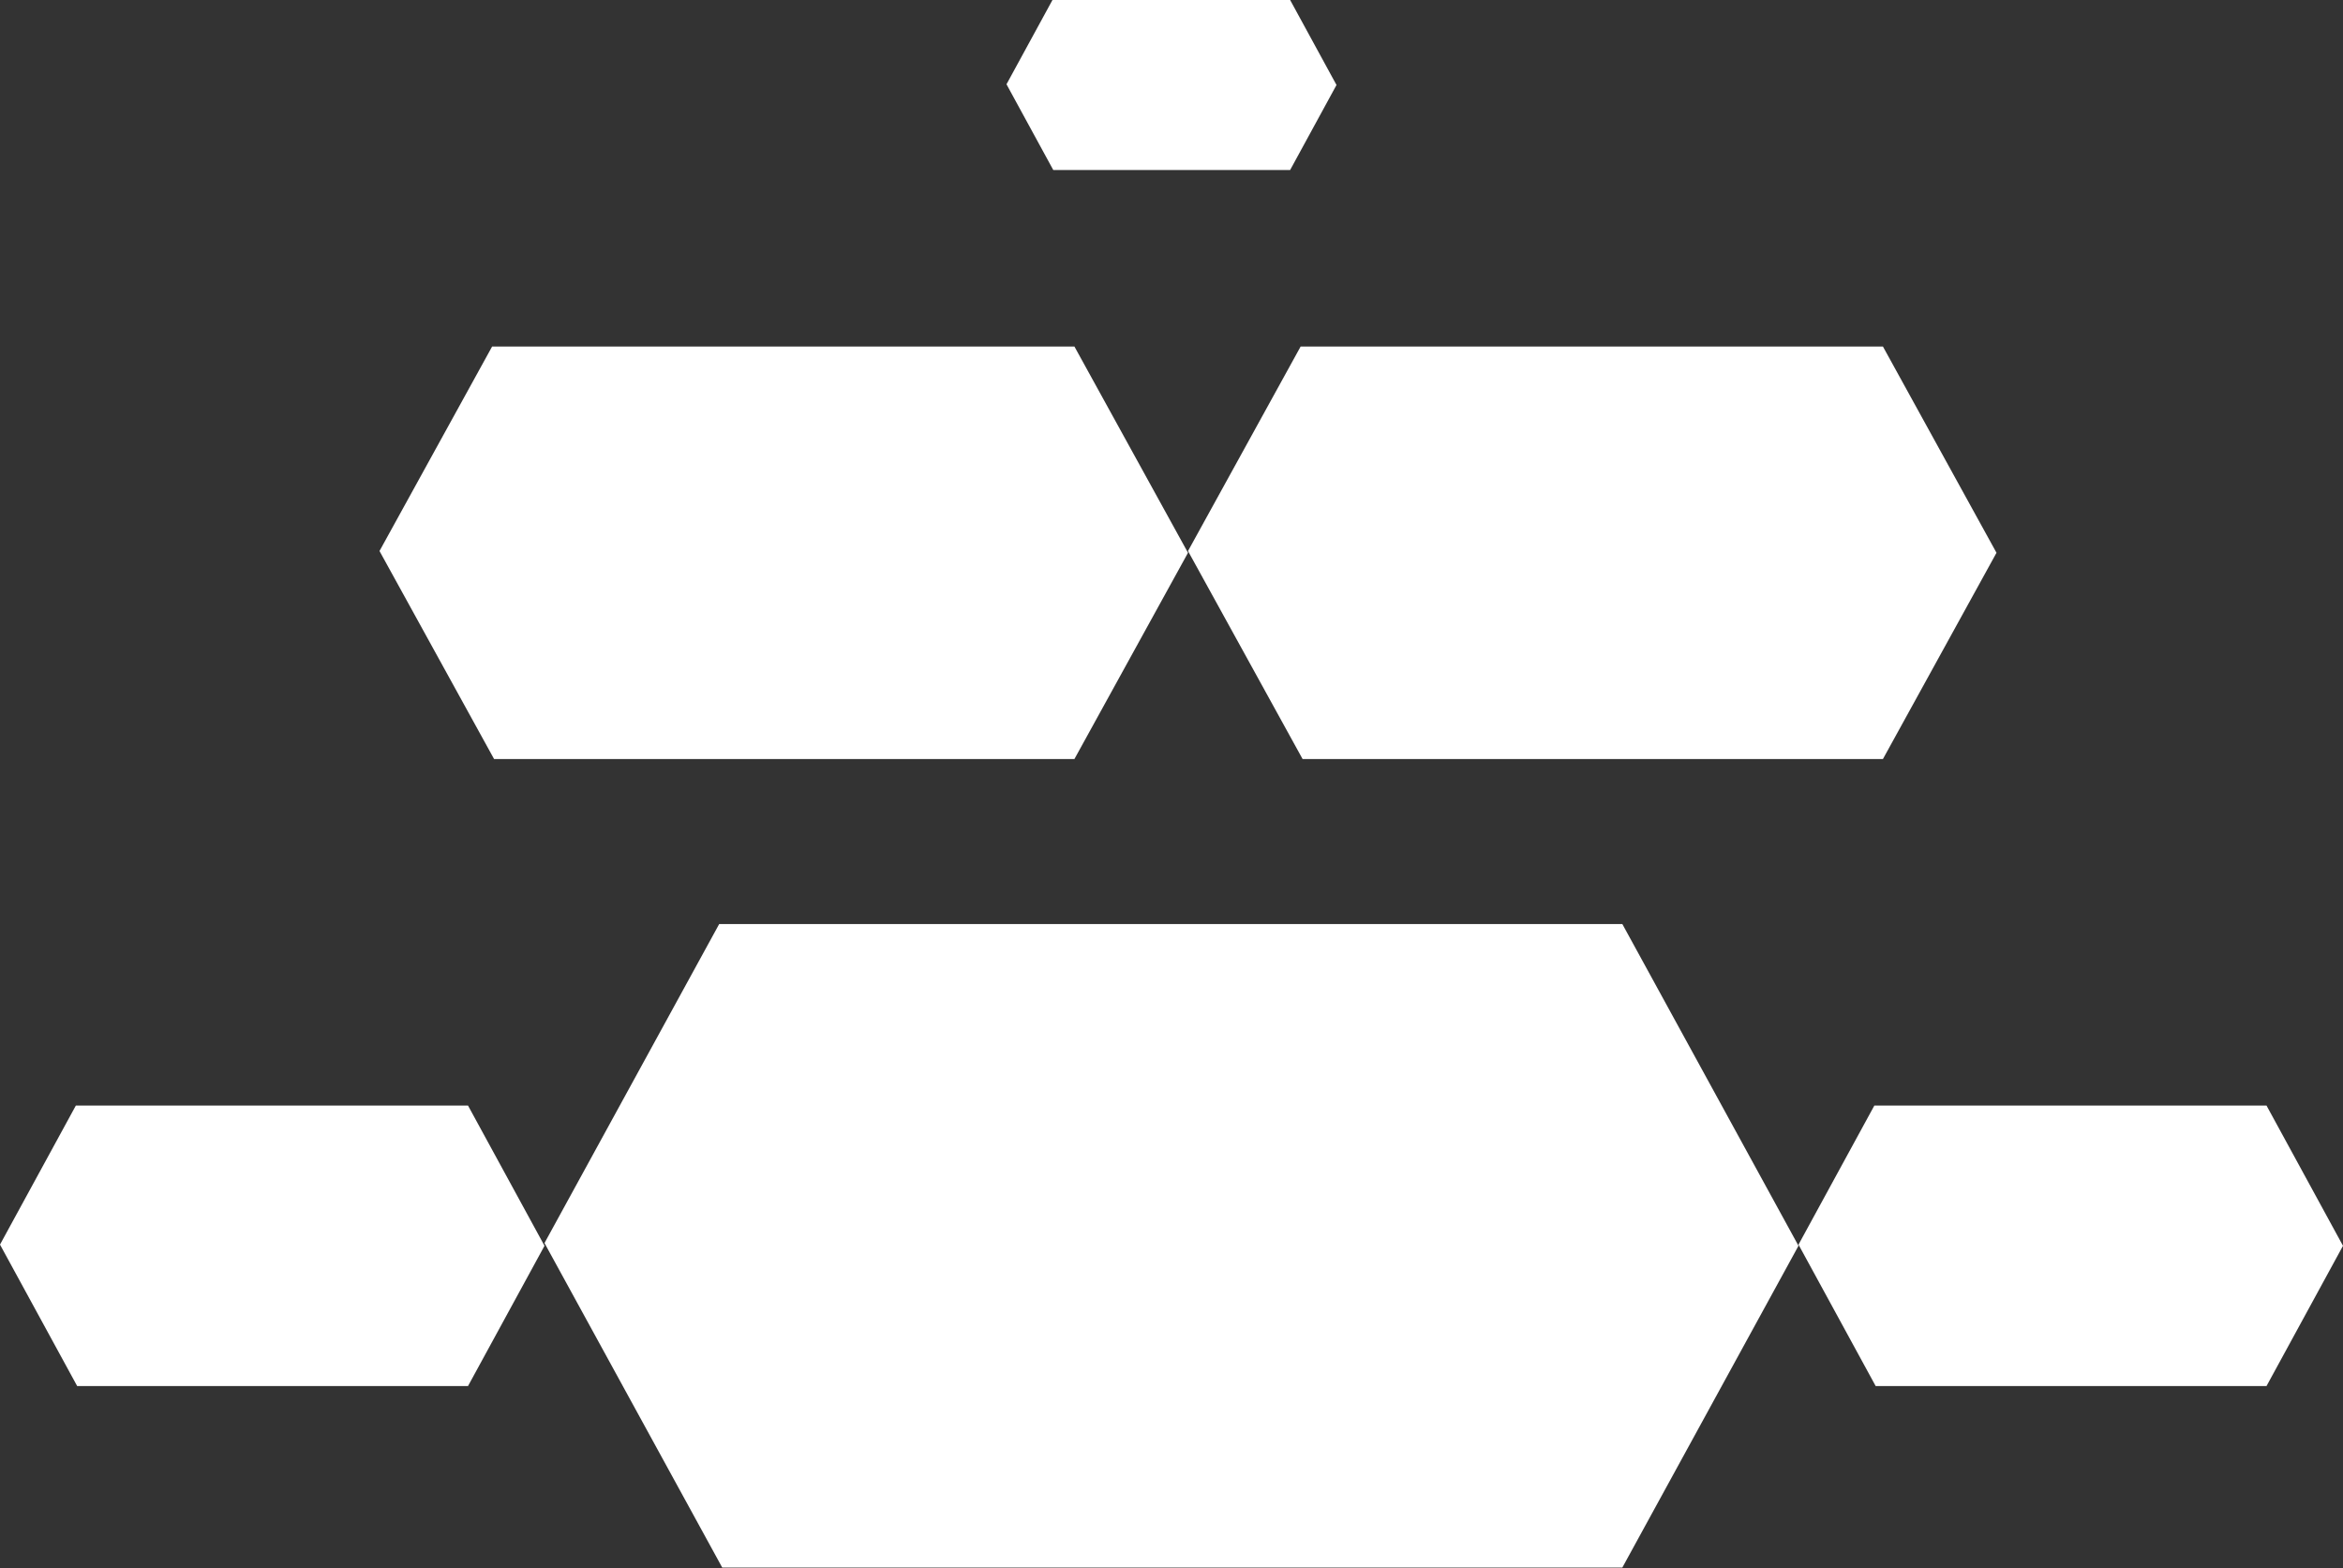 <svg width="260" height="174" viewBox="0 0 260 174" fill="none" xmlns="http://www.w3.org/2000/svg">
<rect x="0" y="0" width="260" height="174" fill="#333333" stroke="none"/>
<path d="M119.227 38.451L54.611 38.451L42.113 61.143L54.828 84.226L87.672 84.226L119.227 84.226L131.831 61.339L119.227 38.451Z" fill="white"/>
<path d="M208.946 38.451L144.33 38.451L131.831 61.143L144.547 84.226L177.391 84.226L208.946 84.226L221.549 61.339L208.946 38.451Z" fill="white"/>
<path d="M180.029 102.535L79.808 102.535L60.422 137.934L80.145 173.944L131.087 173.944L180.029 173.944L199.577 138.239L180.029 102.535Z" fill="white"/>
<path d="M251.512 122.676L207.995 122.676L199.578 138.106L208.141 153.803L230.261 153.803L251.512 153.803L260 138.239L251.512 122.676Z" fill="white"/>
<path d="M51.934 122.676L8.418 122.676L0 138.106L8.564 153.803L30.683 153.803L51.934 153.803L60.423 138.239L51.934 122.676Z" fill="white"/>
<path d="M143.165 -2.24868e-07L116.791 -1.3777e-06L111.69 9.352L116.88 18.865L130.286 18.865L143.165 18.865L148.31 9.432L143.165 -2.24868e-07Z" fill="white"/>
</svg>
